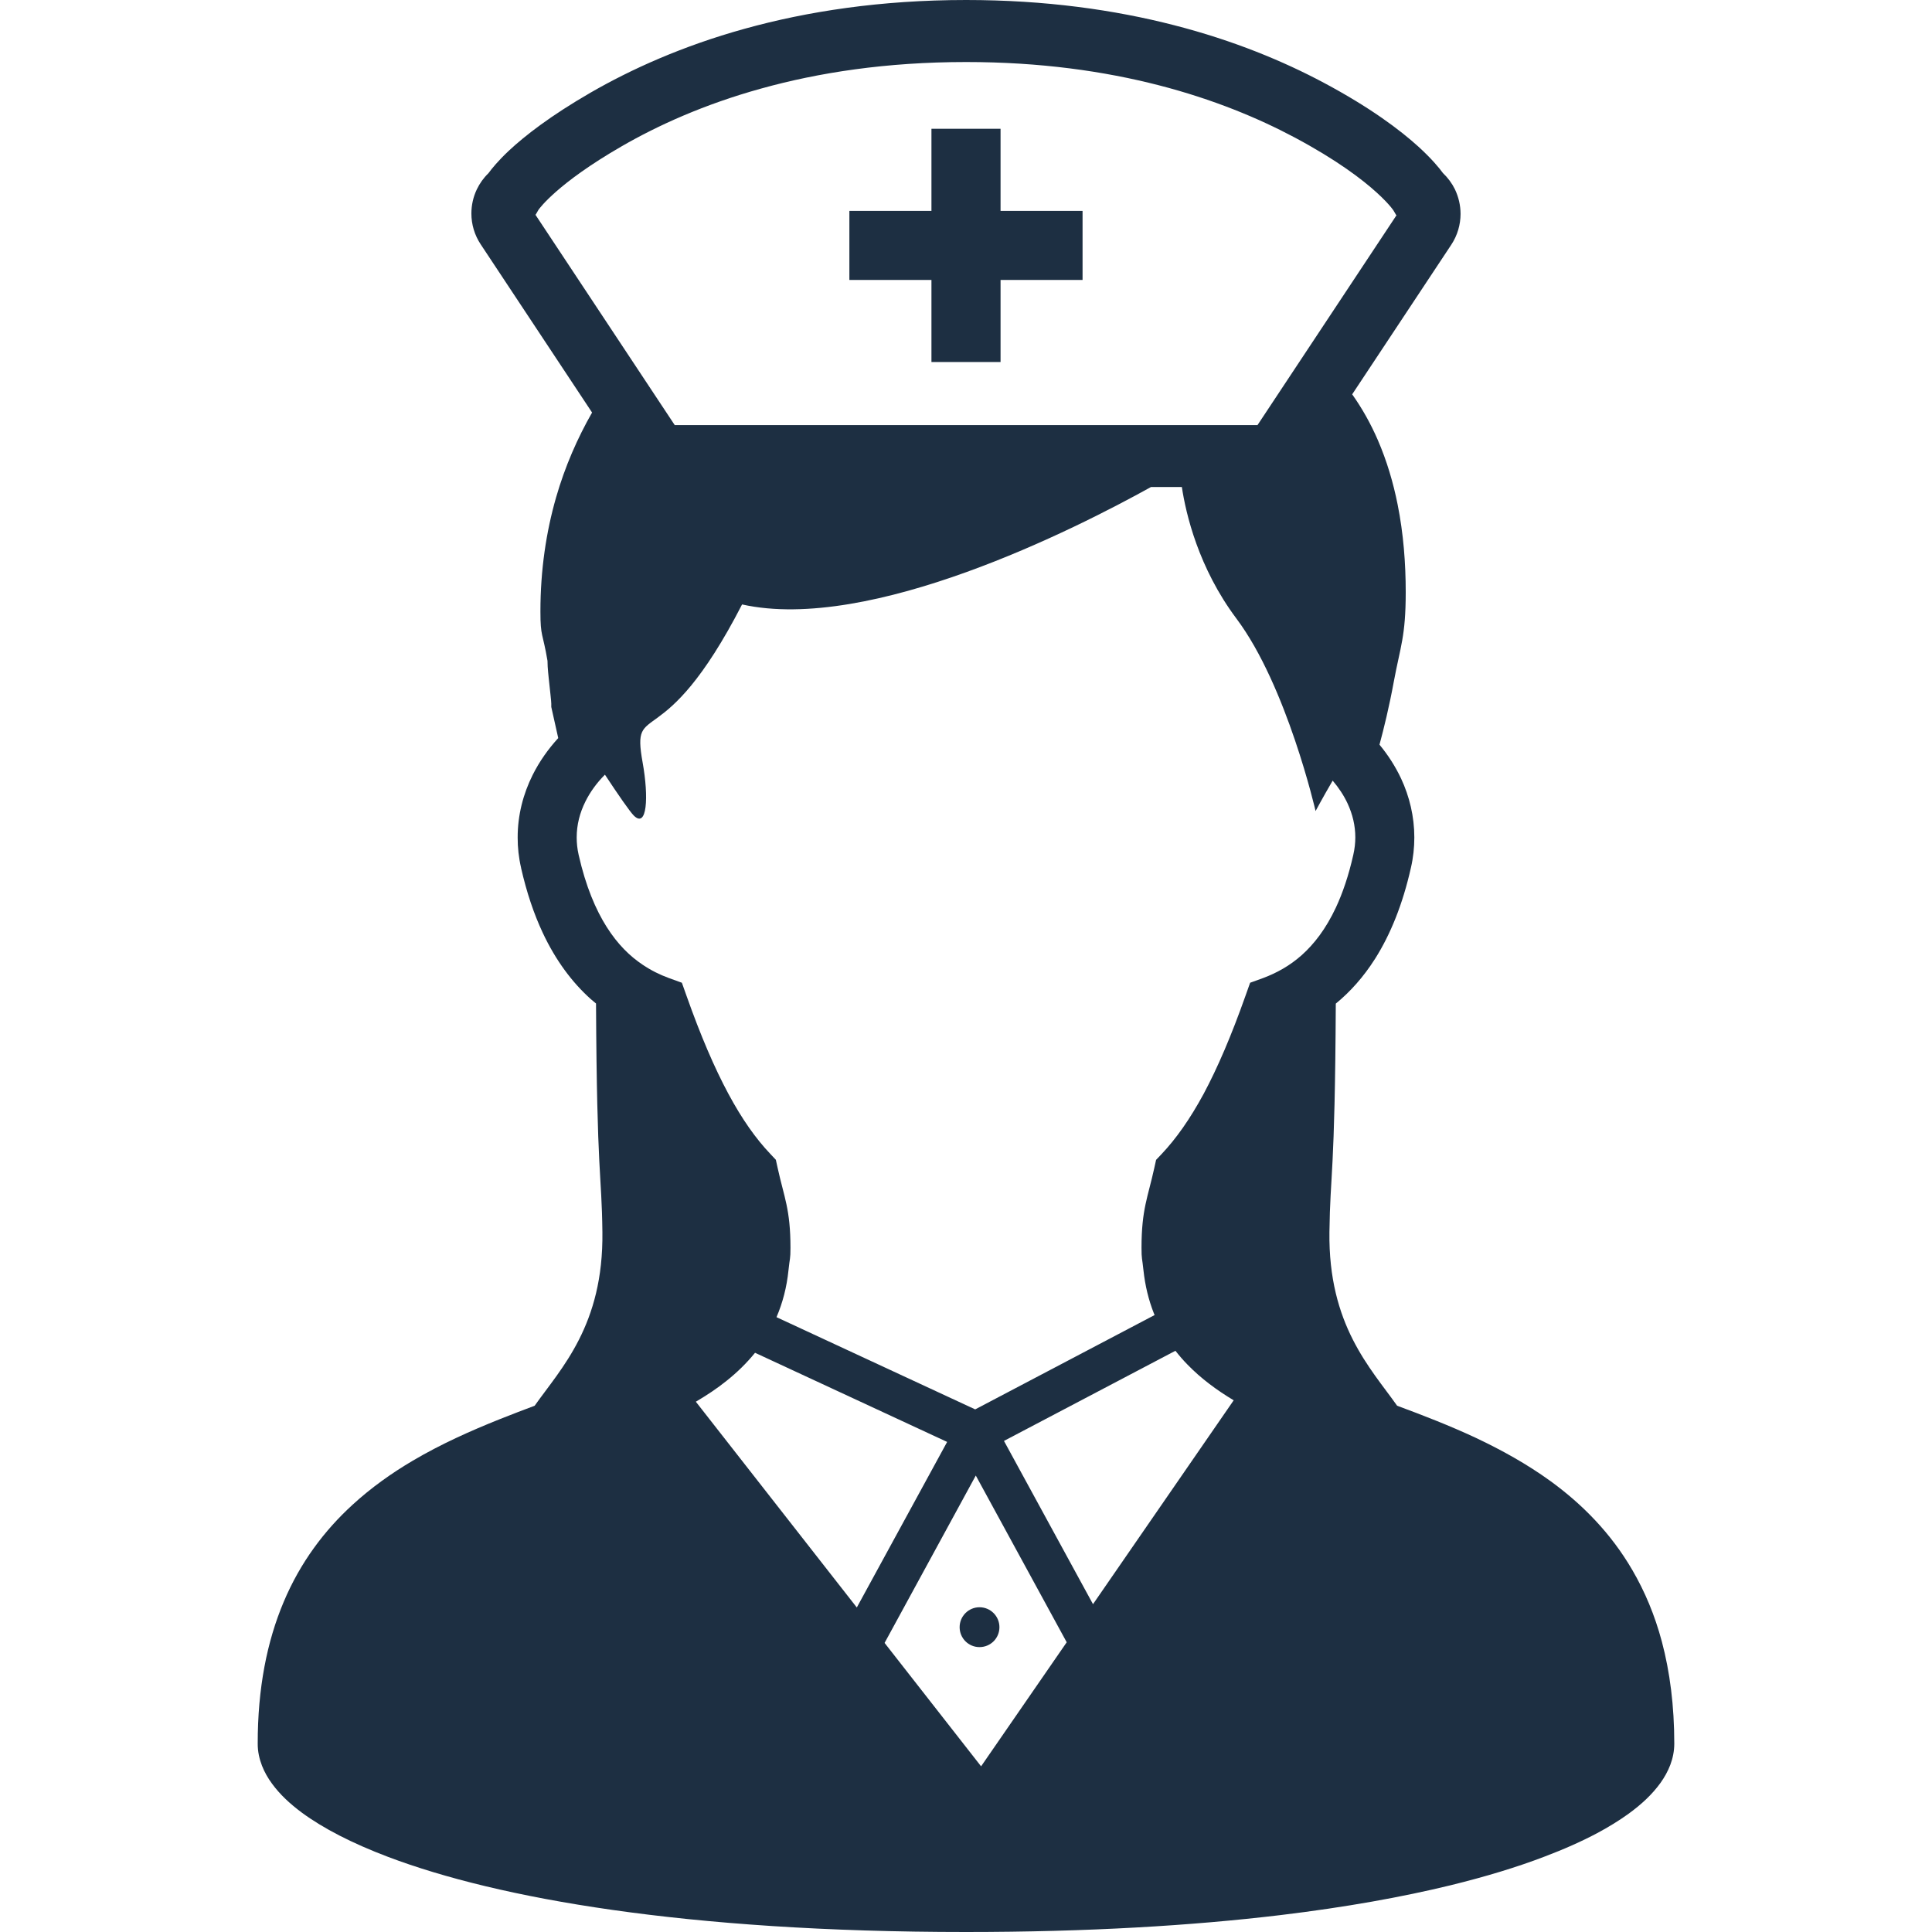 <svg width="190" height="190" viewBox="0 0 190 190" fill="none" xmlns="http://www.w3.org/2000/svg">
<path d="M94.374 160.023C94.374 161.113 95.249 161.982 96.328 161.982C97.412 161.982 98.288 161.113 98.288 160.023C98.288 158.944 97.412 158.063 96.328 158.063C95.249 158.063 94.374 158.944 94.374 160.023Z" fill="#1D2F42"/>
<path d="M163.432 161.437C162.736 158.828 161.751 156.497 160.533 154.41C158.41 150.756 155.587 147.915 152.485 145.66C150.148 143.967 147.655 142.592 145.127 141.398C142.546 140.192 139.931 139.183 137.398 138.244C134.782 134.539 130.625 130.312 130.741 121.162C130.816 115.265 131.28 115.77 131.367 98.699C132.77 97.551 134.093 96.084 135.235 94.281C136.731 91.915 137.937 88.97 138.754 85.34C138.986 84.343 139.09 83.334 139.09 82.354C139.09 80.295 138.609 78.324 137.792 76.573C137.223 75.361 136.499 74.242 135.664 73.233C136.093 71.644 136.615 69.522 137.073 67.029C137.716 63.567 138.244 62.605 138.244 58.238C138.244 55.409 138.024 52.498 137.449 49.622C137.02 47.465 136.389 45.331 135.501 43.278C134.823 41.713 133.988 40.205 132.979 38.779L142.72 24.074C143.335 23.147 143.636 22.08 143.636 21.036C143.636 20.201 143.445 19.377 143.08 18.612C142.795 18.032 142.395 17.487 141.903 17.018C141.514 16.484 140.766 15.586 139.502 14.431C137.67 12.768 134.736 10.564 130.19 8.14C126.212 6.018 121.324 3.983 115.474 2.481C109.624 0.974 102.816 0 95.012 0C86.61 0 79.362 1.125 73.222 2.83C67.081 4.534 62.054 6.819 58.071 9.115C54.128 11.394 51.623 13.348 50.057 14.809C49.008 15.795 48.381 16.56 48.034 17.036C47.552 17.5 47.17 18.045 46.892 18.625C46.538 19.367 46.358 20.179 46.358 21.002C46.358 22.046 46.66 23.113 47.28 24.04L58.227 40.571C56.8 43.07 55.571 45.848 54.684 48.927C53.716 52.307 53.147 56.047 53.147 60.129C53.147 62.681 53.368 62.17 53.843 64.989C53.843 65.186 53.849 65.371 53.861 65.557C53.884 65.916 53.919 66.276 53.959 66.659C54.017 67.221 54.087 67.801 54.133 68.282C54.162 68.525 54.186 68.746 54.197 68.92C54.203 69.001 54.209 69.071 54.209 69.117L54.215 69.187V69.198V69.523L54.899 72.585C53.913 73.663 53.049 74.881 52.383 76.214C51.461 78.058 50.904 80.157 50.91 82.361C50.904 83.335 51.014 84.344 51.246 85.347L51.24 85.341C51.791 87.764 52.504 89.875 53.368 91.719C54.661 94.479 56.29 96.636 58.105 98.26C58.273 98.405 58.441 98.549 58.615 98.689C58.702 115.77 59.172 115.26 59.242 121.163C59.358 130.325 55.195 134.546 52.58 138.245C51.449 138.674 50.301 139.103 49.147 139.567C46.277 140.715 43.366 142.014 40.594 143.649C38.519 144.873 36.518 146.293 34.68 147.975C31.92 150.496 29.543 153.633 27.902 157.529C26.255 161.426 25.339 166.036 25.345 171.48C25.339 172.246 25.507 172.982 25.768 173.654C26.017 174.286 26.354 174.878 26.76 175.423C27.513 176.455 28.487 177.371 29.688 178.264C31.787 179.806 34.582 181.256 38.194 182.625C43.604 184.666 50.864 186.498 60.245 187.831C69.627 189.165 81.13 190 95 190C107.02 190 117.266 189.374 125.888 188.342C132.359 187.565 137.919 186.556 142.639 185.408C146.182 184.538 149.249 183.599 151.882 182.59C153.853 181.847 155.581 181.07 157.088 180.27C158.213 179.667 159.216 179.047 160.098 178.415C161.42 177.464 162.481 176.467 163.287 175.353C163.687 174.797 164.023 174.194 164.267 173.556C164.51 172.906 164.655 172.199 164.655 171.48C164.655 167.758 164.226 164.423 163.432 161.437ZM52.655 21.117L52.695 21.088L52.951 20.642C53.026 20.532 53.496 19.894 54.69 18.845C55.931 17.754 57.955 16.224 61.121 14.397C64.686 12.339 69.238 10.263 74.851 8.709C80.47 7.144 87.155 6.1 95.012 6.1C102.312 6.1 108.597 7.005 113.955 8.384C119.313 9.764 123.743 11.614 127.326 13.522C131.478 15.737 133.977 17.65 135.397 18.943C136.105 19.587 136.545 20.074 136.789 20.37C136.911 20.515 136.98 20.619 137.015 20.666L137.026 20.677L137.299 21.141L137.339 21.164L123.667 41.806H95.011H66.356L52.655 21.117ZM68.432 137.85C69.493 137.223 70.52 136.551 71.465 135.785C72.485 134.973 73.425 134.058 74.254 133.037L93.145 141.804L84.262 158.086L68.432 137.85ZM96.484 173.707L86.993 161.571L95.963 145.11L104.904 161.507L96.484 173.707ZM107.49 157.761L98.734 141.705L115.596 132.84C115.973 133.321 116.367 133.779 116.791 134.208C118.124 135.582 119.673 136.719 121.325 137.711L107.49 157.761ZM128.027 93.922C126.827 94.989 125.551 95.684 124.224 96.183L122.942 96.647L122.484 97.934C121.093 101.865 119.736 105.02 118.379 107.559C117.01 110.088 115.654 111.989 114.251 113.479L113.694 114.065L113.52 114.854C112.888 117.747 112.261 118.918 112.261 122.704C112.261 123.876 112.319 123.644 112.453 124.931C112.615 126.439 112.957 127.842 113.473 129.152C113.497 129.21 113.526 129.268 113.549 129.326L95.904 138.604L76.364 129.535C76.967 128.132 77.373 126.589 77.541 124.931C77.674 123.644 77.738 123.876 77.738 122.71C77.738 118.913 77.106 117.741 76.474 114.848L76.3 114.059L75.75 113.473C74.341 111.989 72.984 110.087 71.621 107.547C70.264 105.019 68.907 101.865 67.516 97.934L67.058 96.647L65.776 96.183C64.889 95.858 64.031 95.435 63.196 94.872C61.95 94.037 60.761 92.889 59.671 91.173C58.587 89.463 57.606 87.172 56.905 84.064C56.772 83.473 56.714 82.91 56.714 82.359C56.714 81.118 57.015 79.936 57.578 78.811C58.047 77.871 58.697 76.978 59.491 76.184C60.819 78.196 61.926 79.796 62.326 80.202C63.631 81.507 63.817 78.428 63.196 74.972C62.054 68.617 65.138 74.682 72.978 59.444C85.589 62.251 105.785 52.005 113.195 47.894H116.228C116.622 50.509 117.851 55.837 121.597 60.836C126.555 67.446 129.379 79.761 129.379 79.761C129.379 79.761 130.057 78.486 131.06 76.769C131.663 77.477 132.162 78.236 132.527 79.019C133.02 80.086 133.287 81.194 133.287 82.353C133.287 82.904 133.223 83.472 133.089 84.064C132.626 86.128 132.034 87.844 131.373 89.259C130.376 91.382 129.228 92.843 128.027 93.922Z" fill="#1D2F42"/>
<path d="M91.602 35.602H98.398V27.531H106.463V20.741H98.398V12.664H91.602V20.741H83.531V27.531H91.602V35.602Z" fill="#1D2F42"/>
</svg>
